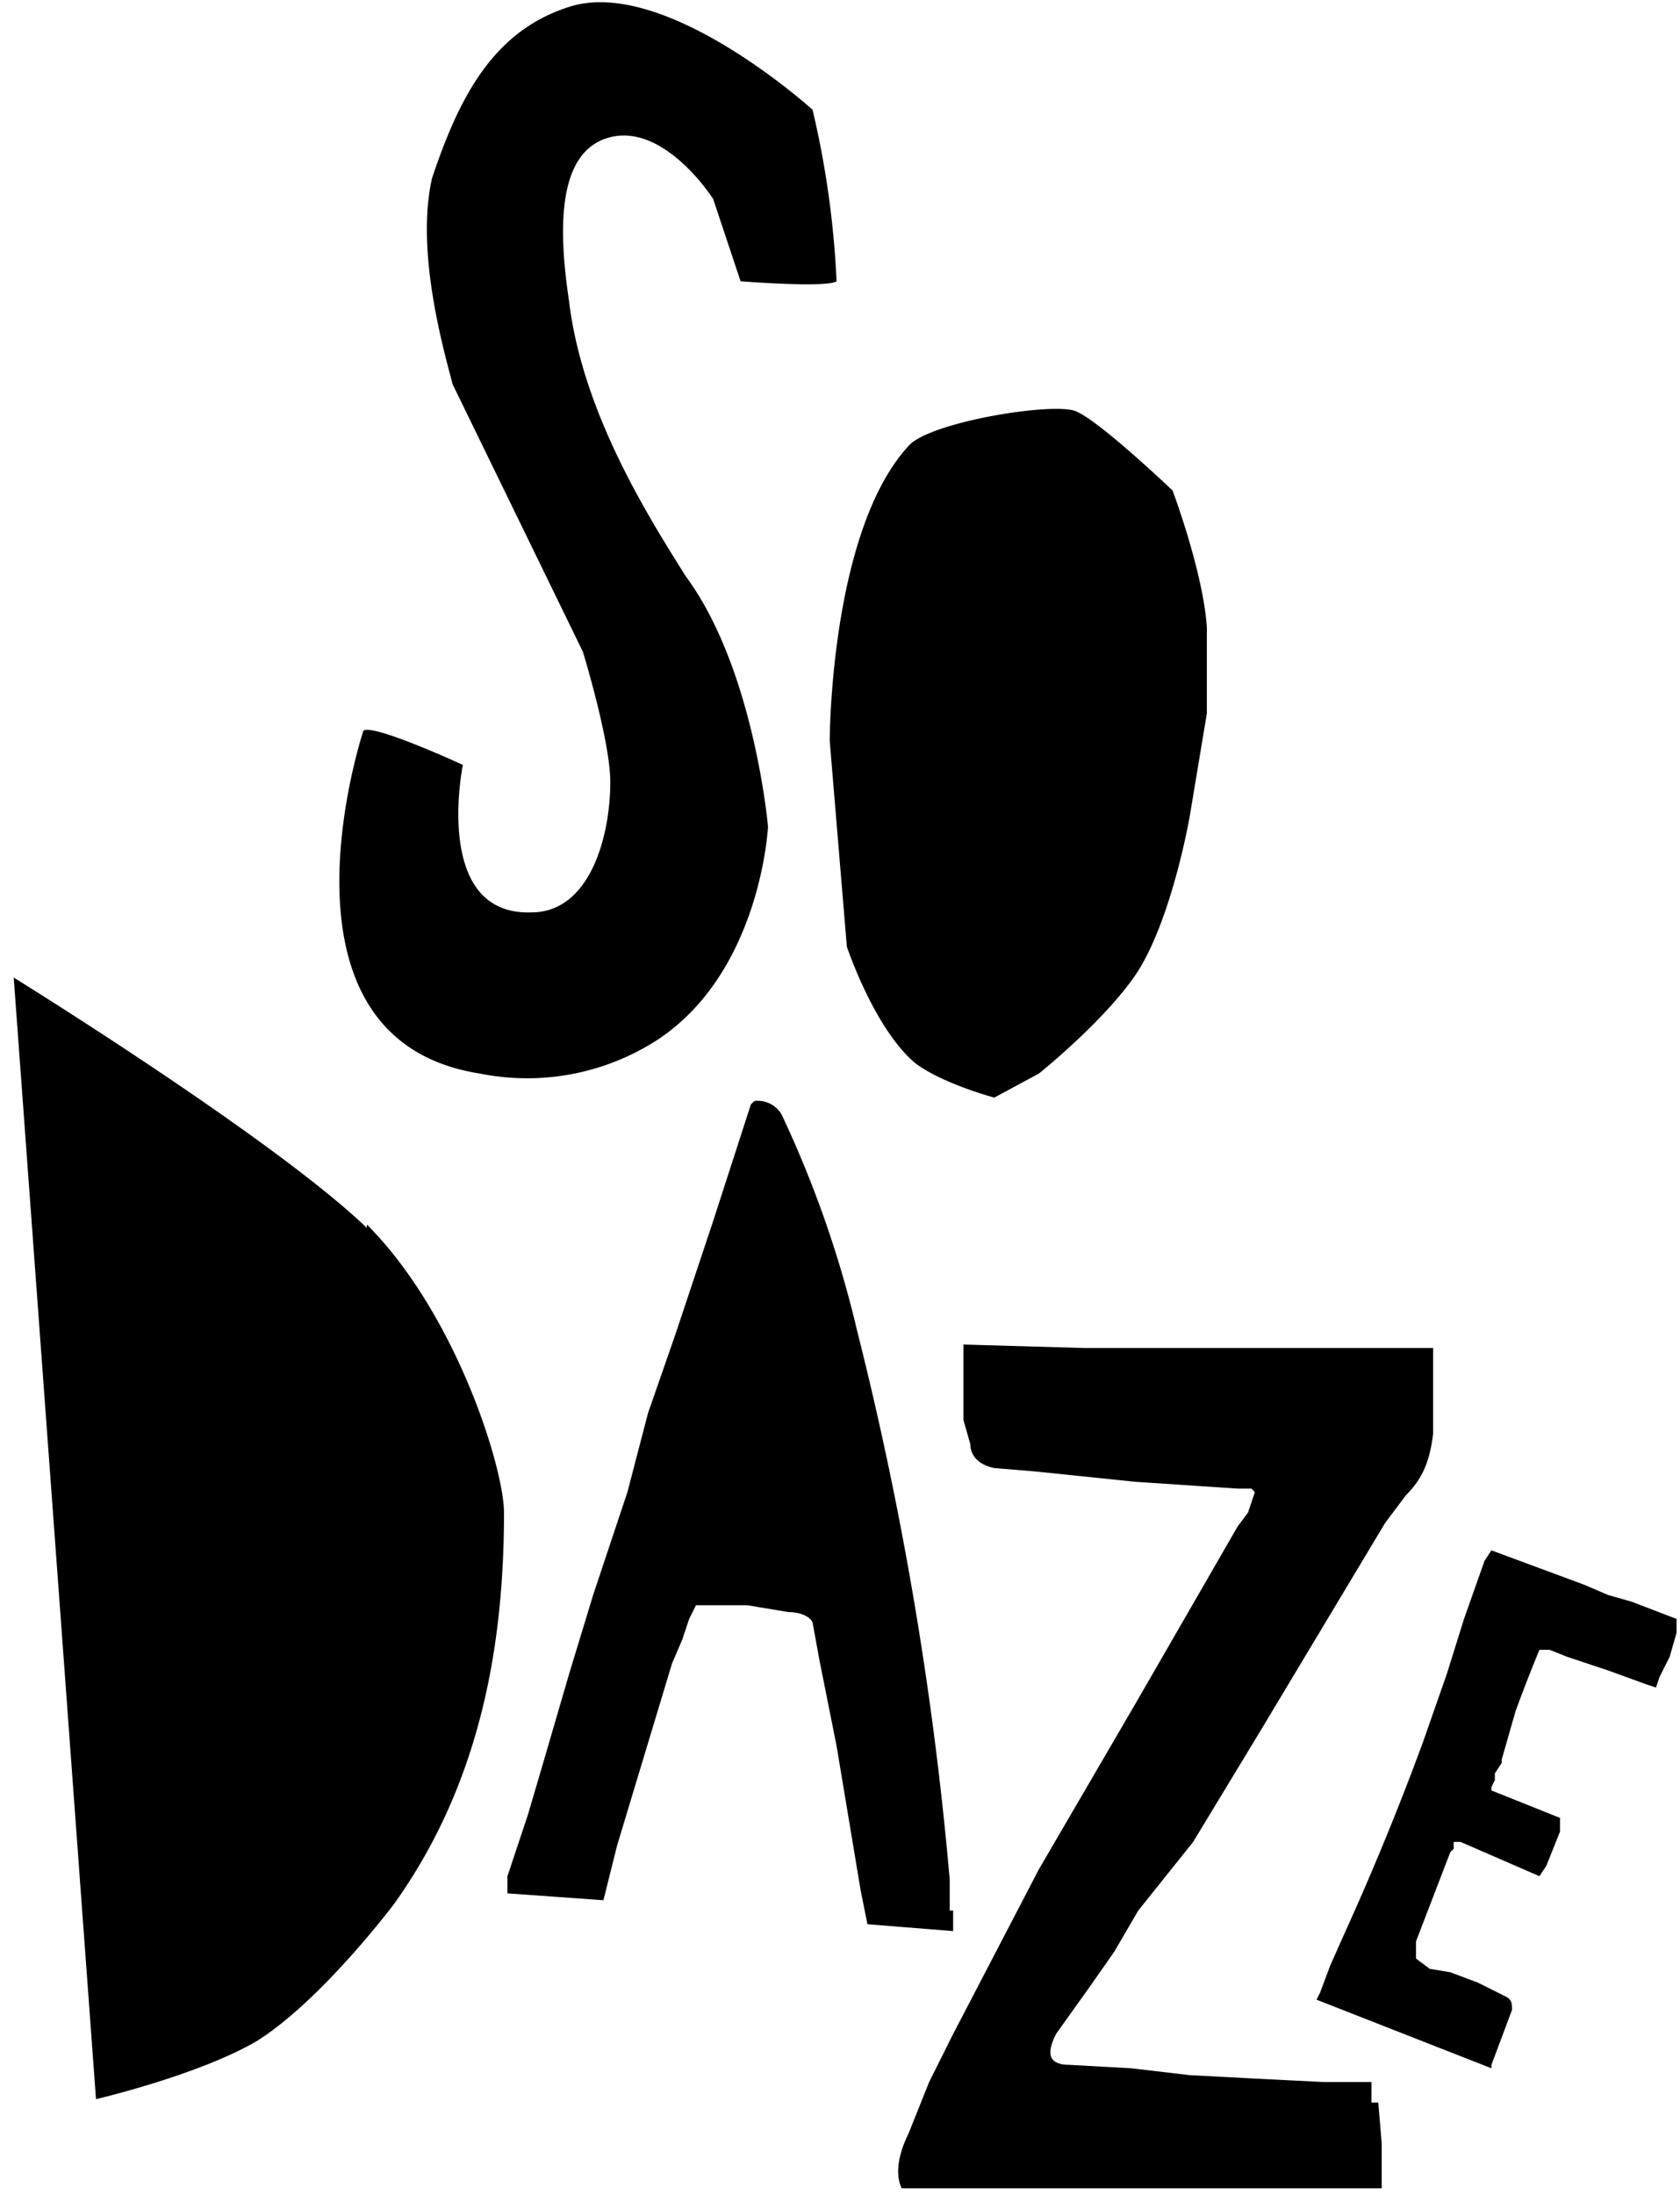 <?xml version="1.0" encoding="UTF-8"?> <svg xmlns="http://www.w3.org/2000/svg" width="49" height="64" fill="none"> <path fill-rule="evenodd" clip-rule="evenodd" d="m47.6 46.7-.7-.2-.7-.3-2.7-1-.2.3-.6 1.7-.5 1.6-.7 2a81.8 81.8 0 0 1-2.3 5.6l-.4.9-.3.8-.1.2 5.1 2v-.1l.3-.8.3-.8c0-.2 0-.3-.2-.4l-.4-.2-.4-.2-.8-.3-.6-.1-.4-.3v-.5l1-2.6.1-.1v-.2h.2l2.3 1 .2-.3.4-1V53l-2-.8v-.1l.1-.2v-.2l.2-.3v-.1l.4-1.4a43.4 43.4 0 0 1 .7-1.8h.3l.5.2 1.2.4 1.1.4.3.1.1-.3.3-.6.2-.7v-.4l-1.3-.5Z" fill="#000"></path> <path fill-rule="evenodd" clip-rule="evenodd" d="M40 61.3V60.7H38.6l-2-.1-1.9-.1-1.7-.2-1.8-.1c-.6 0-.7-.3-.4-.9l1-1.4.7-1 .7-1.2 1.6-2 2-3.3 1.8-3 1.8-3 .6-.8c.5-.5.7-1 .8-1.8v-2.5H31.6l-3.5-.1v2.2l.2.7c0 .3.2.6.7.7l1.2.1 2.9.3 3 .2h.4l.1.1-.1.3-.1.3-.3.4-3 5.2-1.4 2.4-1.4 2.4-2.5 4.8-.7 1.4-.6 1.5c-.3.6-.4 1.2-.2 1.6h14v-1.3l-.1-1.2Z" fill="#000"></path> <path fill-rule="evenodd" clip-rule="evenodd" d="M27.7 55.7V54.8a101.2 101.2 0 0 0-2.7-16 31.9 31.9 0 0 0-2.2-6.3.8.8 0 0 0-.8-.4l-.1.1-1.1 3.4-1.1 3.3-.8 2.3-.6 2.3-.5 1.5-.5 1.5-.7 2.3-.7 2.4-.5 1.7-.3.9-.3.9v.5l2.8.2.4-1.6 1.6-5.3.3-.7.2-.6.2-.4h1.5l1.2.2c.3 0 .6.1.7.3l.2 1.1.5 2.5.7 4.2.2 1 2.5.2v-.6ZM24.2 21.6l.5 6s.8 2.4 2 3.4c.8.6 2.3 1 2.3 1l1.3-.7s2-1.6 2.9-3c1-1.6 1.5-4.5 1.5-4.5l.5-3v-2.5c-.1-1.6-1-4-1-4s-2.1-2-2.8-2.3c-.6-.3-4.3.3-4.9 1-2.3 2.5-2.3 8.6-2.3 8.6ZM14 31.3a7 7 0 0 0 5.2-1c3-2 3.2-6.2 3.2-6.2s-.4-4.6-2.4-7.3c-1-1.6-3-4.7-3.4-8-.3-2-.4-4.4 1.2-4.8 1.6-.4 3 1.8 3 1.8l.8 2.4s2.5.2 2.8 0a27 27 0 0 0-.7-5S19.4-.7 16.6.2c-2.2.7-3.2 2.6-4 5-.5 2.2.4 5.2.6 6L17 19s.8 2.6.8 3.8c0 1.6-.6 3.8-2.3 3.8-2.9.1-2-4.3-2-4.3s-2.6-1.2-2.9-1c0 0-3 9 3.4 10ZM10.7 35.8C8 33.2.4 28.5.4 28.5l2.4 32.7s3-.7 4.7-1.7c1.9-1.2 4-4 4-4C14 52 14.7 48 14.7 44.1c0-1.3-1.4-5.8-4-8.4Z" fill="#000"></path> </svg> 